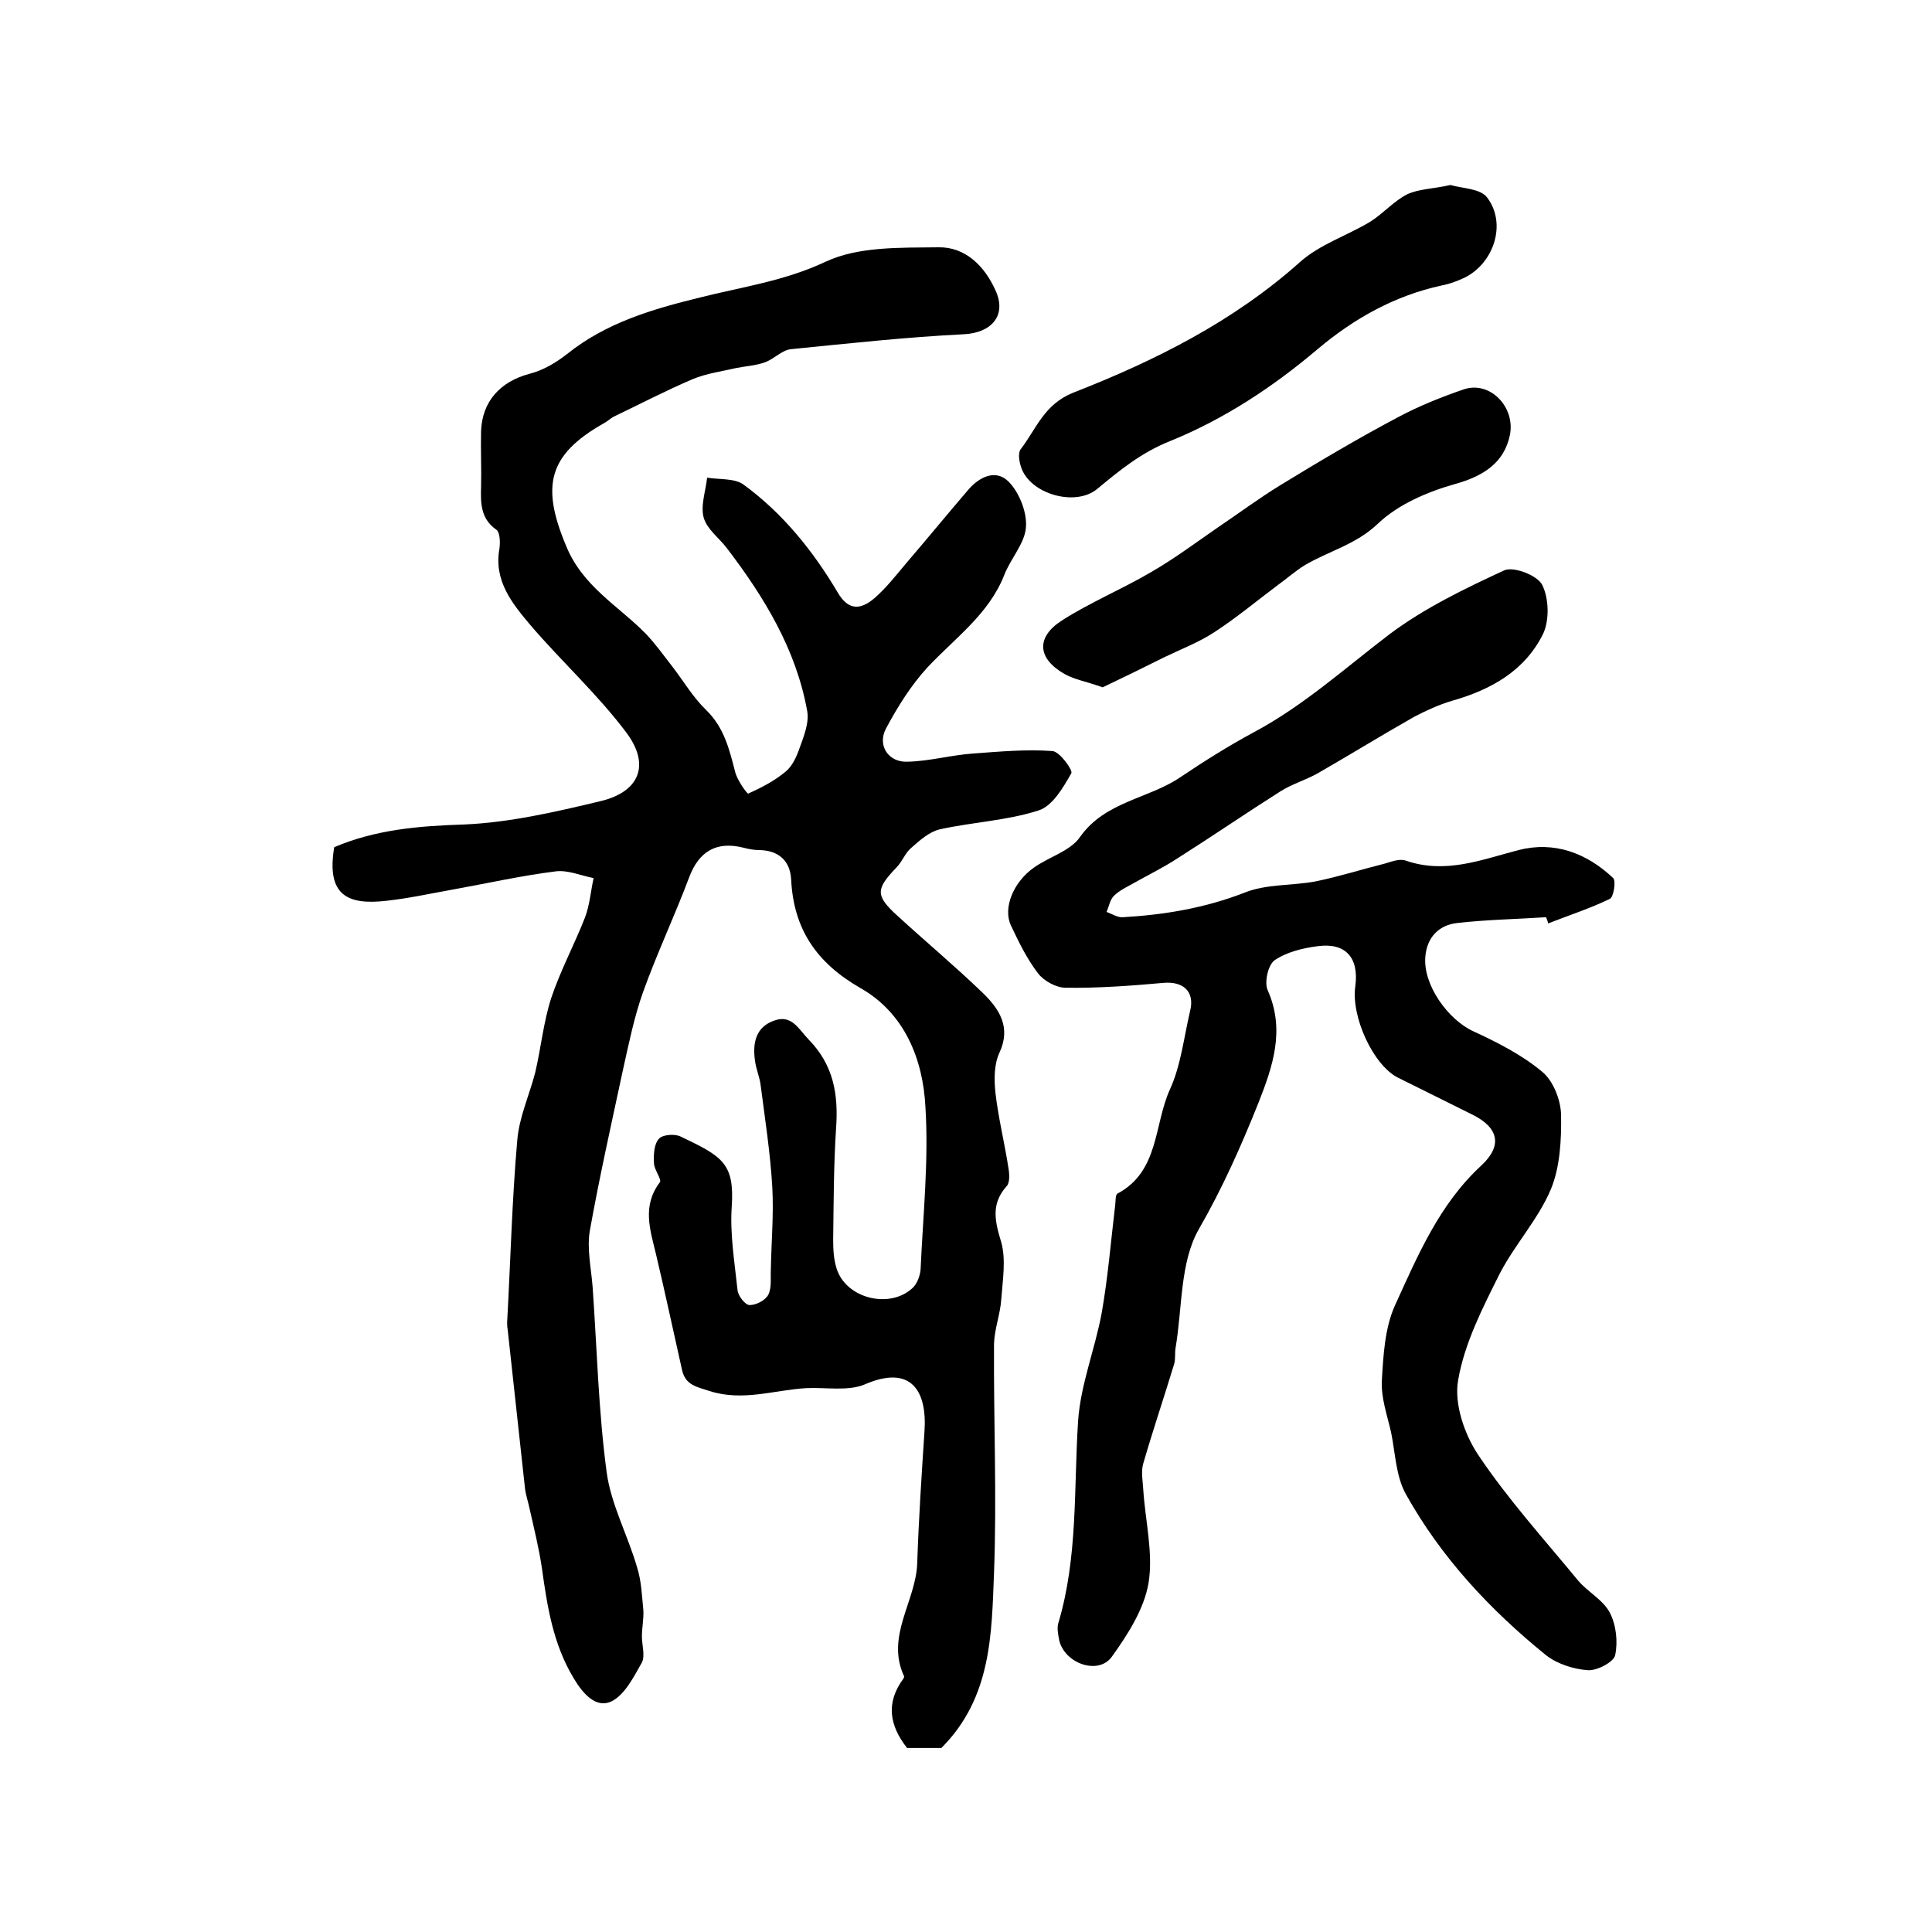 <?xml version="1.0" encoding="utf-8"?>
<!-- Generator: Adobe Illustrator 22.0.0, SVG Export Plug-In . SVG Version: 6.00 Build 0)  -->
<svg version="1.1" id="图层_1" xmlns="http://www.w3.org/2000/svg" xmlns:xlink="http://www.w3.org/1999/xlink" x="0px" y="0px"
	 viewBox="0 0 400 400" style="enable-background:new 0 0 400 400;" xml:space="preserve">
<style type="text/css">
	.st0{fill:#FFFFFF;}
</style>
<g>
	
	<path d="M69.2,175.4c8.7-3.7,17.7-4.4,26.9-4.7c9.4-0.4,18.9-2.6,28.1-4.8c8.2-1.9,10.5-7.5,5.5-14.2c-6-8-13.5-14.8-19.9-22.3
		c-3.8-4.5-7.6-9.2-6.4-15.8c0.2-1.3,0.1-3.4-0.6-3.9c-3.3-2.3-3.3-5.5-3.2-8.9c0.1-3.8-0.1-7.7,0-11.5c0.2-6.2,4-10.3,10-11.9
		c2.8-0.7,5.5-2.3,7.8-4.1c8.1-6.5,17.7-9.3,27.5-11.7c8.7-2.2,17.5-3.4,26-7.4c6.8-3.2,15.5-2.9,23.4-3c5.5-0.1,9.5,3.8,11.8,8.9
		c2.4,5.2-0.8,8.8-6.5,9.1c-12,0.6-23.9,1.9-35.9,3.1c-1.8,0.2-3.4,2-5.3,2.7c-1.9,0.7-4,0.8-6,1.2c-3,0.7-6.1,1.1-9,2.3
		c-5.6,2.4-11,5.2-16.4,7.8c-0.7,0.4-1.3,1-2.1,1.4c-11.4,6.5-12.9,12.9-7.7,25.3c3.4,8.4,10.8,12.4,16.5,18.2
		c2,2.1,3.7,4.5,5.5,6.8c2.3,3,4.3,6.4,7,9c3.7,3.6,4.8,8.1,6,12.8c0.4,1.7,2.5,4.6,2.7,4.5c2.7-1.2,5.4-2.6,7.7-4.5
		c1.4-1.1,2.3-3.1,2.9-4.8c0.9-2.5,2.1-5.4,1.6-7.9c-2.3-12.7-8.9-23.5-16.6-33.6c-1.6-2.1-4.1-3.9-4.8-6.3
		c-0.7-2.5,0.4-5.5,0.7-8.3c2.5,0.4,5.7,0.1,7.5,1.4c8.1,5.9,14.4,13.7,19.5,22.3c2.3,4,4.9,3.6,7.7,1.2c2.5-2.2,4.5-4.8,6.7-7.4
		c4.2-4.9,8.3-9.9,12.5-14.8c2.4-2.9,5.9-4.6,8.6-1.8c2.2,2.3,3.8,6.4,3.5,9.5c-0.3,3.3-3.2,6.4-4.5,9.8c-3.2,8.1-10.2,13-15.9,19.1
		c-3.4,3.7-6.2,8.2-8.6,12.7c-1.8,3.5,0.6,7,4.5,6.8c4.6-0.1,9.1-1.4,13.7-1.7c5.4-0.4,10.9-0.9,16.3-0.5c1.5,0.1,4.3,4,3.9,4.6
		c-1.7,3-3.9,6.8-6.8,7.7c-6.5,2.1-13.6,2.4-20.4,3.9c-2.2,0.5-4.2,2.3-6,3.9c-1.2,1-1.8,2.8-3,4c-4.3,4.5-4.4,5.8,0.2,10
		c5.9,5.4,12,10.5,17.7,16c3.4,3.3,5.9,7.1,3.4,12.4c-1.1,2.4-1.1,5.5-0.8,8.3c0.6,5.2,1.9,10.4,2.7,15.6c0.2,1.2,0.3,3-0.4,3.7
		c-3.3,3.7-2.4,7.3-1.1,11.6c1,3.6,0.3,7.8,0,11.8c-0.2,3.1-1.4,6.1-1.5,9.2c-0.1,15.8,0.6,31.7,0,47.5
		c-0.5,12.6-0.5,25.8-10.9,36.2c-1.8,0-4.6,0-7.1,0c-3.7-4.7-4.4-9.4-0.8-14.3c0.1-0.1,0.2-0.4,0.2-0.5c-3.9-8.3,2.4-15.5,2.7-23.4
		c0.3-9.1,0.9-18.2,1.5-27.3c0.6-8.5-2.8-13.9-12.3-9.8c-3.5,1.5-8.1,0.6-12.2,0.8c-6.7,0.4-13.1,2.8-20,0.6c-2.7-0.9-5-1.2-5.7-4.4
		c-1.8-8-3.5-16-5.4-24c-1.2-5-2.9-9.9,0.8-14.8c0.5-0.6-1.2-2.6-1.2-4c-0.1-1.7,0-3.9,1-5c0.7-0.9,3.3-1.1,4.5-0.5
		c8.6,4.1,11.2,5.5,10.6,14.5c-0.4,5.7,0.6,11.6,1.2,17.3c0.1,1.2,1.6,3.1,2.5,3.1c1.4,0,3.3-1,3.9-2.2c0.7-1.5,0.4-3.5,0.5-5.3
		c0.1-5.6,0.6-11.3,0.3-16.8c-0.4-7.1-1.5-14.1-2.4-21.1c-0.2-1.8-1-3.5-1.2-5.3c-0.5-3.6,0.2-6.9,4-8.2c3.6-1.3,5,1.7,7.1,3.9
		c5.2,5.3,6.2,11.4,5.7,18.4c-0.5,7.7-0.5,15.4-0.6,23.1c0,2,0.1,4,0.7,5.9c1.9,6.2,10.9,8.5,15.7,4.1c1-0.9,1.6-2.6,1.7-3.9
		c0.5-11.2,1.7-22.5,1-33.6c-0.5-9.9-4.3-19.4-13.4-24.6c-9.1-5.2-13.9-12.2-14.4-22.5c-0.2-3.8-2.5-6-6.5-6.1
		c-1.2,0-2.3-0.2-3.4-0.5c-5.6-1.4-9.2,0.8-11.2,6.1c-3,8-6.7,15.8-9.6,23.9c-1.8,5.1-2.9,10.5-4.1,15.9
		c-2.4,11.2-4.9,22.3-6.9,33.5c-0.6,3.7,0.3,7.7,0.6,11.6c0.9,12.8,1.2,25.6,2.9,38.3c0.9,6.7,4.4,13.1,6.3,19.7
		c0.9,2.8,1,5.9,1.3,8.9c0.1,1.8-0.3,3.6-0.3,5.4c0,1.8,0.7,4,0,5.4c-1.7,3-3.6,6.8-6.4,8.1c-3.1,1.4-5.8-1.6-7.7-4.8
		c-4.3-7.1-5.5-14.9-6.6-22.8c-0.6-4.1-1.6-8.1-2.5-12.1c-0.3-1.5-0.8-2.9-1-4.4c-1.2-11-2.4-22-3.6-33c-0.1-0.5-0.1-1-0.1-1.5
		c0.7-12.6,1-25.2,2.1-37.7c0.4-4.7,2.5-9.3,3.7-13.9c1.2-5.1,1.7-10.4,3.3-15.4c1.9-5.7,4.8-11.1,7-16.7c1-2.6,1.2-5.5,1.8-8.2
		c-2.6-0.5-5.3-1.7-7.8-1.4c-7.2,0.9-14.3,2.5-21.5,3.8c-4.5,0.8-9,1.8-13.6,2.3C72.1,187.4,67.5,185.5,69.2,175.4z"/>
	<path d="M320.1,189.9c-6.1,0.4-12.3,0.5-18.4,1.2c-3.8,0.4-6.3,3-6.6,7c-0.5,5.8,4.7,13,9.9,15.4c5,2.3,10.1,4.9,14.3,8.4
		c2.3,1.9,3.8,5.8,3.9,8.8c0.1,5.2-0.2,10.9-2.1,15.5c-2.6,6.2-7.5,11.5-10.6,17.5c-3.5,7-7.3,14.4-8.6,22
		c-0.9,4.9,1.3,11.3,4.2,15.6c6.1,9.1,13.6,17.4,20.6,25.9c2,2.4,5.2,4,6.6,6.7c1.3,2.5,1.7,6,1.1,8.8c-0.3,1.4-3.7,3.2-5.6,3.1
		c-3-0.2-6.4-1.3-8.7-3.1c-11.6-9.4-21.7-20.2-29-33.3c-2.1-3.7-2.2-8.5-3.1-12.9c-0.8-3.5-2.1-7.1-1.9-10.7
		c0.3-5.2,0.6-10.8,2.7-15.5c4.7-10.3,9.2-21,17.9-29c4.4-4.1,3.6-7.8-1.8-10.5c-5.2-2.6-10.3-5.1-15.5-7.7
		c-5.1-2.6-9.7-12.6-8.8-18.9c0.8-5.9-2-9.1-7.8-8.3c-3.1,0.4-6.4,1.2-8.9,2.9c-1.4,1-2.2,4.7-1.4,6.3c3.6,8.2,1,15.7-1.9,23.1
		c-3.6,9-7.5,17.8-12.4,26.3c-3.9,6.8-3.4,16.2-4.8,24.5c-0.2,1.1,0,2.4-0.3,3.4c-2.1,6.9-4.4,13.7-6.4,20.6c-0.5,1.7-0.1,3.6,0,5.4
		c0.4,6.4,2.1,13.1,1.1,19.3c-0.9,5.4-4.3,10.7-7.6,15.3c-2.8,3.9-9.8,1.4-10.9-3.4c-0.2-1.1-0.5-2.4-0.2-3.5
		c4.1-13.7,3.2-27.8,4.1-41.8c0.5-7.6,3.5-14.9,4.9-22.5c1.3-7.4,1.9-14.9,2.8-22.4c0.1-0.8,0-2.1,0.5-2.3
		c8.6-4.6,7.5-14.2,10.8-21.5c2.3-5,2.9-10.8,4.2-16.3c1-4-1.4-6.2-5.6-5.8c-6.7,0.6-13.4,1.1-20.2,1c-1.9,0-4.5-1.4-5.7-3
		c-2.3-3-4-6.5-5.6-9.9c-1.7-3.6,0.5-9,4.8-12c3.1-2.2,7.5-3.4,9.5-6.3c5.2-7.4,14.2-7.9,20.8-12.4c4.9-3.3,10-6.5,15.2-9.3
		c10.3-5.5,18.9-13.3,28.1-20.3c7.2-5.4,15.5-9.4,23.7-13.2c1.9-0.9,6.9,1,7.9,3c1.4,2.8,1.5,7.3,0.2,10.1
		c-3.8,7.7-10.8,11.6-18.9,13.9c-2.7,0.8-5.3,2-7.8,3.3c-6.7,3.8-13.2,7.8-19.8,11.6c-2.6,1.5-5.5,2.3-8,3.9
		c-7.1,4.5-14.1,9.3-21.2,13.8c-2.9,1.9-6,3.4-9,5.1c-1.4,0.8-3,1.5-4.2,2.7c-0.8,0.8-1,2.2-1.5,3.3c1.1,0.4,2.3,1.2,3.4,1.1
		c8.6-0.5,17-1.9,25.2-5.1c4.5-1.8,9.7-1.4,14.6-2.3c4.9-1,9.6-2.5,14.4-3.7c1.4-0.4,3.1-1.1,4.4-0.6c8.2,2.8,15.6-0.2,23.3-2.2
		c7.4-1.9,14.1,0.6,19.6,5.8c0.6,0.6,0.1,3.9-0.7,4.3c-4.1,2-8.5,3.4-12.8,5.1C320.5,190.9,320.3,190.4,320.1,189.9z"/>
	<path d="M300.3,38.3c2.3,0.7,6.2,0.7,7.6,2.6c4.1,5.4,1.4,13.6-4.7,16.6c-1.5,0.7-3.1,1.3-4.7,1.6c-9.7,2.1-18.1,6.8-25.6,13.1
		c-9.3,7.9-19.5,14.6-30.6,19.1c-6,2.4-10.4,6-15.1,9.9c-4.5,3.8-14,1.1-15.8-4.5c-0.4-1.2-0.7-3,0-3.8c3.2-4.2,4.8-9.2,10.8-11.6
		c16.9-6.6,33.1-14.7,46.9-27c4.1-3.7,9.8-5.5,14.6-8.4c2.7-1.7,4.9-4.3,7.7-5.7C293.8,39.1,296.8,39.1,300.3,38.3z"/>
	<path d="M228.3,142.3c-3.4-1.2-5.8-1.6-7.8-2.7c-5.7-3.2-6.1-7.6-0.7-11.1c5.9-3.8,12.5-6.5,18.6-10.1c4.7-2.7,9.1-6,13.6-9.1
		c4.3-2.9,8.6-6.1,13-8.8c8-4.9,16.1-9.7,24.4-14.1c4.3-2.3,9-4.2,13.7-5.8c5.4-1.8,10.7,3.7,9.5,9.5c-1.2,5.8-5.6,8.5-11.3,10.1
		c-5.7,1.6-11.8,4.2-16,8.2c-4.6,4.4-10.3,5.7-15.3,8.7c-1.9,1.2-3.6,2.7-5.4,4c-4.4,3.3-8.6,6.8-13.2,9.8
		c-3.2,2.1-6.9,3.5-10.4,5.2C236.6,138.3,232.1,140.5,228.3,142.3z"/>
</g>
</svg>
